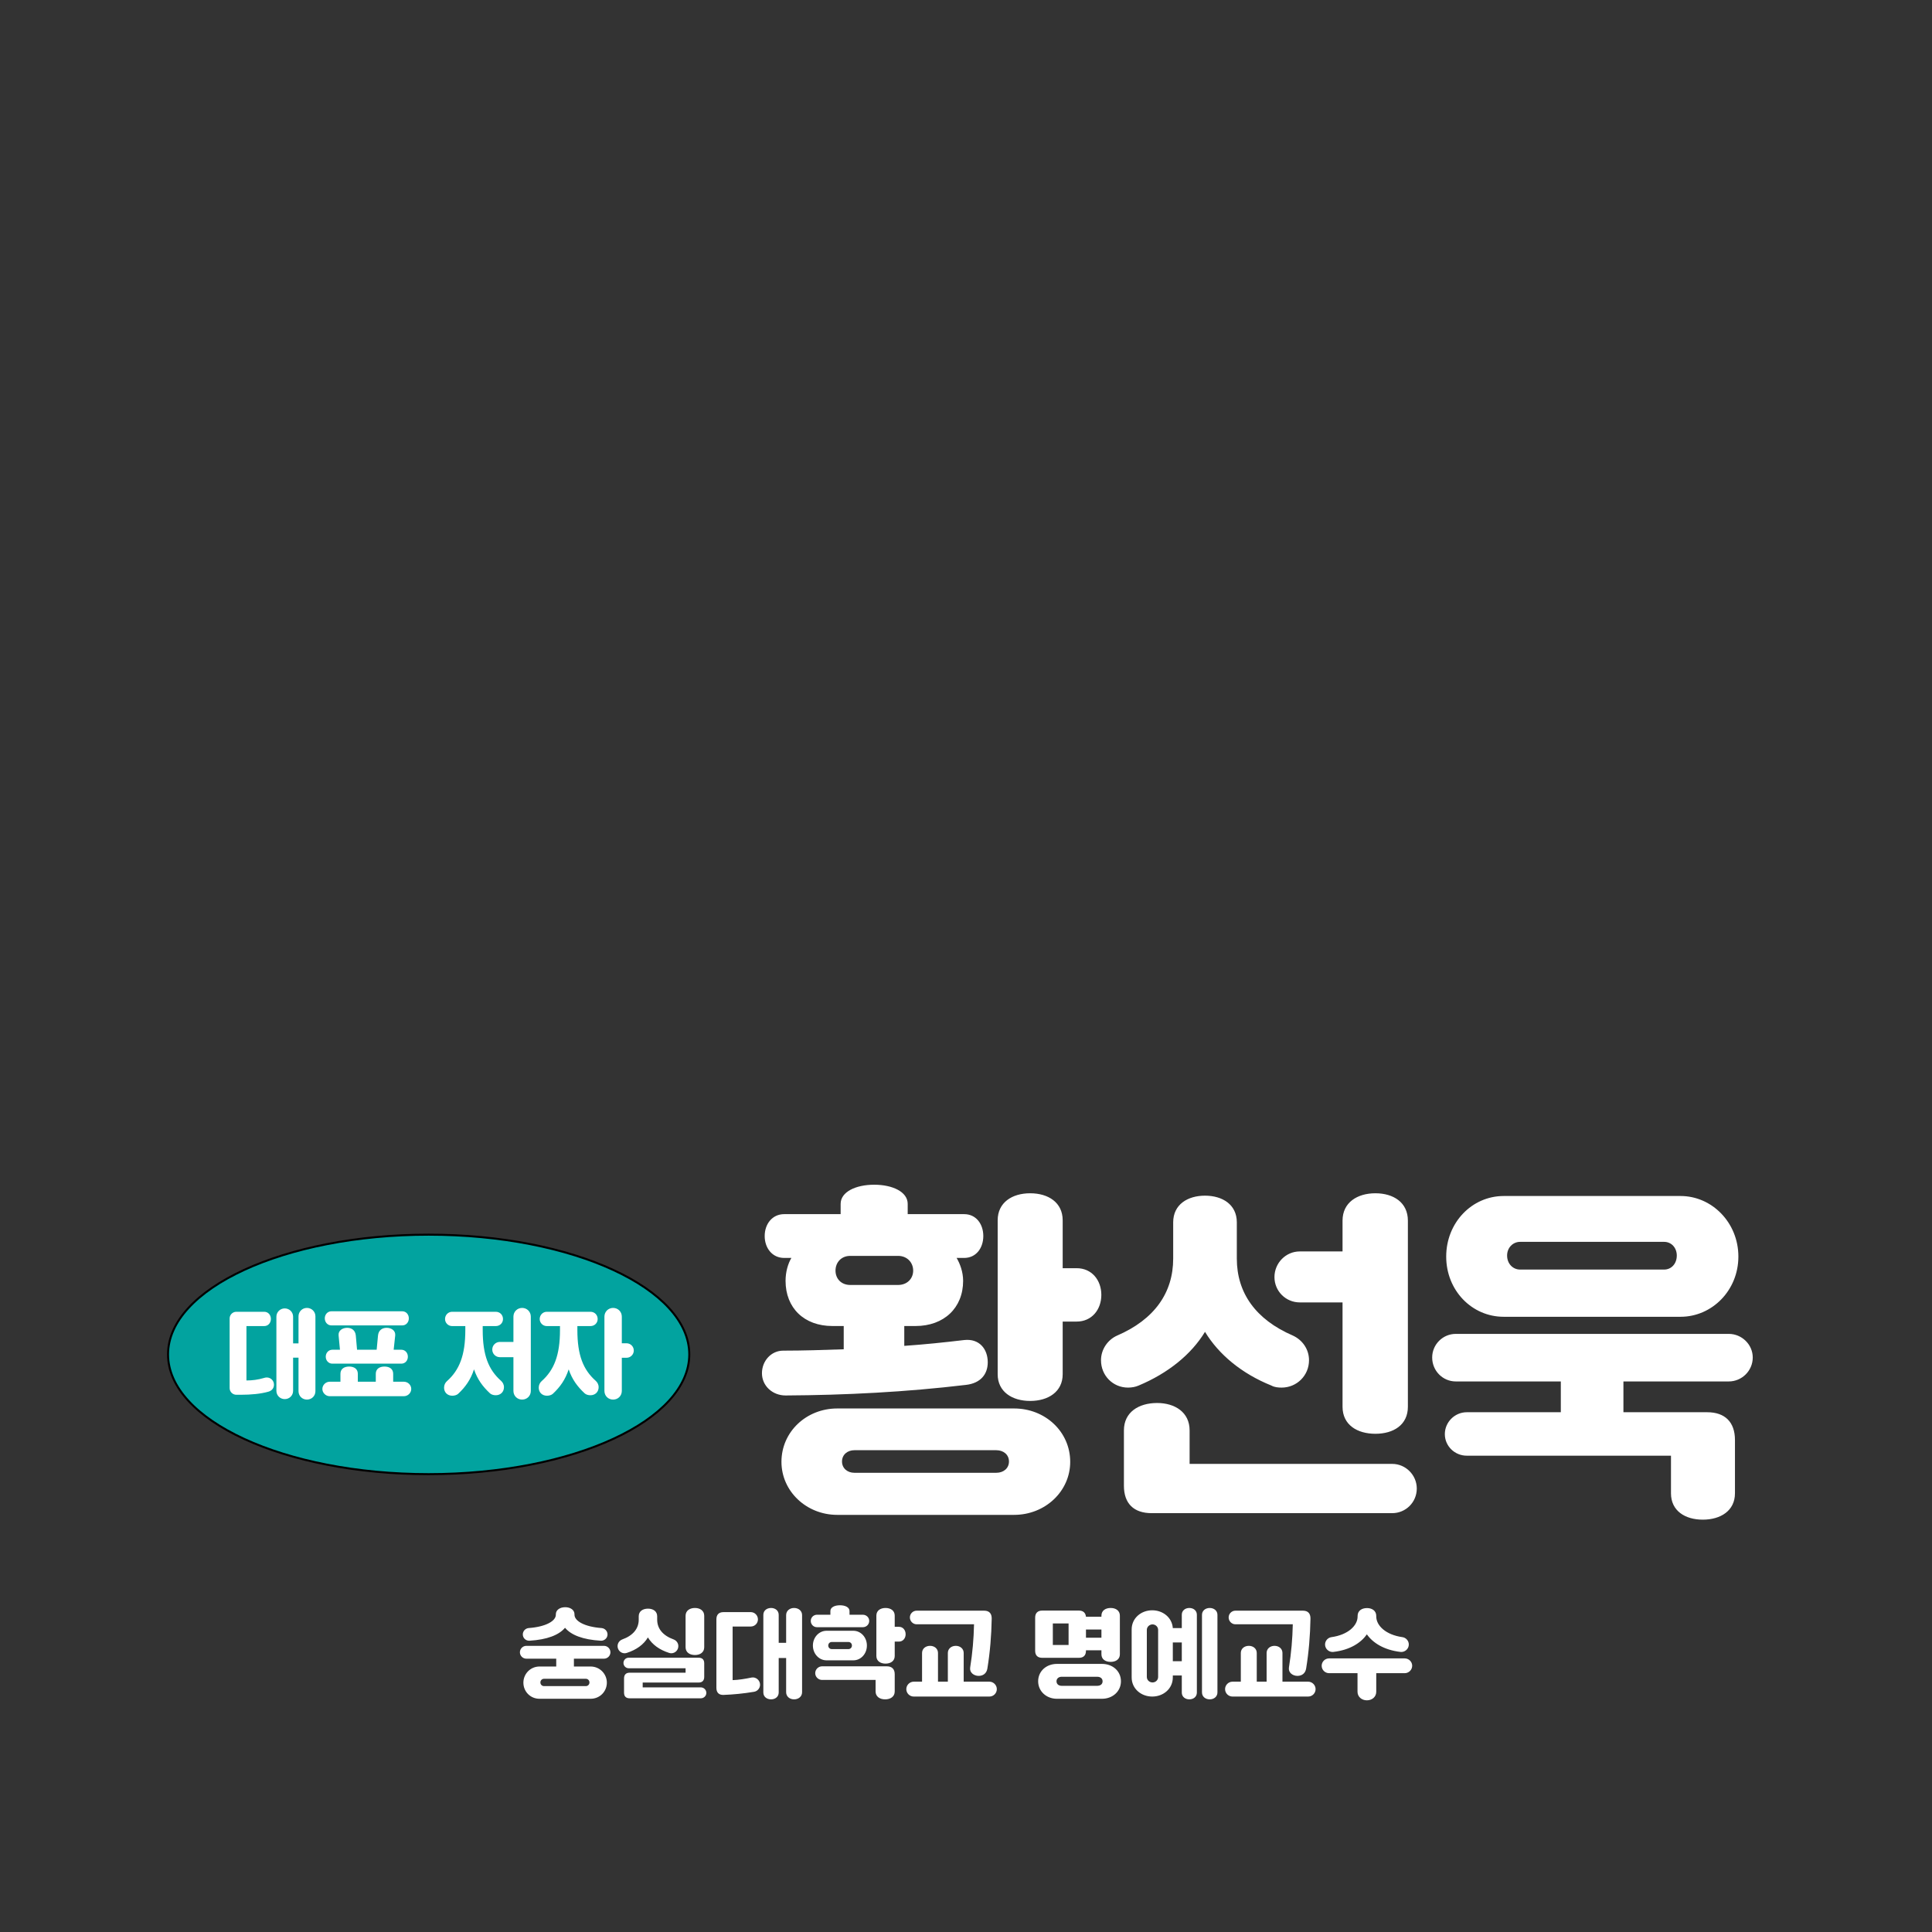 <svg width="960" height="960" viewBox="0 0 960 960" fill="none" xmlns="http://www.w3.org/2000/svg">
<rect x="0" y="0" width="960" height="960" fill="#333333" stroke="none"/>
<path d="M342.5 673C342.5 689.256 328.203 704.132 304.714 714.972C281.268 725.794 248.843 732.5 213 732.5C177.157 732.5 144.732 725.794 121.286 714.972C97.797 704.132 83.5 689.256 83.5 673C83.5 656.744 97.797 641.868 121.286 631.028C144.732 620.206 177.157 613.5 213 613.5C248.843 613.5 281.268 620.206 304.714 631.028C328.203 641.868 342.5 656.744 342.5 673Z" fill="#02A39F" stroke="black"/>
<path d="M148.329 691.272V674.616H145.641V691.08C145.641 693.432 143.817 695.208 141.465 695.208C139.209 695.208 137.337 693.432 137.337 691.08V654.264C137.337 651.96 139.209 650.136 141.465 650.136C143.817 650.136 145.641 651.96 145.641 654.264V667.512H148.329V654.072C148.329 651.72 150.201 649.896 152.505 649.896C154.857 649.896 156.729 651.72 156.729 654.072V691.272C156.729 693.672 154.857 695.448 152.505 695.448C150.201 695.448 148.329 693.672 148.329 691.272ZM119.817 693.048H117.417C115.593 693.048 114.105 691.56 114.105 689.736V655.128C114.105 653.304 115.593 651.816 117.417 651.816H131.289C133.257 651.816 134.601 653.4 134.601 655.368C134.601 657.336 133.257 658.92 131.289 658.92H122.457V685.944C125.289 685.944 128.121 685.608 131.193 684.696C131.673 684.552 132.009 684.456 132.537 684.456C134.553 684.456 136.137 686.04 136.137 688.056C136.137 689.736 135.081 691.032 133.401 691.512C129.513 692.616 124.617 693.048 119.817 693.048ZM202.665 674.136C202.665 676.104 201.273 677.592 199.449 677.592H165.129C163.305 677.592 161.865 676.104 161.865 674.136C161.865 672.168 163.305 670.68 165.129 670.68H168.921L168.249 663.576C168.009 661.176 170.121 659.784 172.521 659.784C174.921 659.784 176.553 661.176 176.793 663.576L177.417 670.68H187.161L187.833 663.576C188.073 661.176 189.705 659.784 192.105 659.784C194.505 659.784 196.617 661.176 196.377 663.576L195.609 670.68H199.449C201.273 670.68 202.665 672.168 202.665 674.136ZM160.185 690.168C160.185 688.2 161.865 686.568 163.833 686.568H169.161V682.632C169.161 680.184 171.033 679.032 173.481 679.032C175.929 679.032 177.801 680.184 177.801 682.632V686.568H186.729V682.632C186.729 680.184 188.601 679.032 191.049 679.032C193.497 679.032 195.369 680.184 195.369 682.632V686.568H200.649C202.713 686.568 204.345 688.2 204.345 690.168C204.345 692.088 202.713 693.768 200.649 693.768H163.833C161.865 693.768 160.185 692.088 160.185 690.168ZM199.929 658.584H164.649C162.825 658.584 161.385 657.048 161.385 655.08C161.385 653.112 162.825 651.576 164.649 651.576H199.929C201.753 651.576 203.145 653.112 203.145 655.08C203.145 657.048 201.753 658.584 199.929 658.584ZM220.655 689.544C220.655 688.152 221.231 687.048 222.095 686.28C228.239 680.808 231.215 673.464 231.215 660.888V658.92H224.639C222.719 658.92 221.135 657.336 221.135 655.416C221.135 653.4 222.719 651.816 224.639 651.816H246.335C248.447 651.816 249.935 653.4 249.935 655.416C249.935 657.336 248.447 658.92 246.335 658.92H239.855V660.888C239.855 673.464 242.783 680.616 248.927 686.088C249.791 686.856 250.415 687.912 250.415 689.304C250.415 691.608 248.735 693.288 246.335 693.288C245.231 693.288 244.127 692.952 243.455 692.328C239.855 688.968 237.215 685.416 235.535 680.424C233.855 685.56 231.263 689.208 227.663 692.568C226.991 693.192 225.839 693.528 224.735 693.528C222.335 693.528 220.655 691.848 220.655 689.544ZM255.119 691.128V674.376H248.399C246.287 674.376 244.607 672.696 244.607 670.584C244.607 668.472 246.287 666.792 248.399 666.792H255.119V654.216C255.119 651.768 257.039 649.896 259.439 649.896C261.839 649.896 263.759 651.768 263.759 654.216V691.128C263.759 693.624 261.839 695.448 259.439 695.448C257.039 695.448 255.119 693.624 255.119 691.128ZM267.695 689.544C267.695 688.152 268.271 687.048 269.135 686.28C275.279 680.808 278.255 673.464 278.255 660.888V658.92H271.679C269.759 658.92 268.175 657.336 268.175 655.416C268.175 653.4 269.759 651.816 271.679 651.816H293.375C295.487 651.816 296.975 653.4 296.975 655.416C296.975 657.336 295.487 658.92 293.375 658.92H286.895V660.888C286.895 673.464 289.823 680.616 295.967 686.088C296.831 686.856 297.455 687.912 297.455 689.304C297.455 691.608 295.775 693.288 293.375 693.288C292.271 693.288 291.167 692.952 290.495 692.328C286.895 688.968 284.255 685.416 282.575 680.424C280.895 685.56 278.303 689.208 274.703 692.568C274.031 693.192 272.879 693.528 271.775 693.528C269.375 693.528 267.695 691.848 267.695 689.544ZM300.335 691.128V654.216C300.335 651.768 302.255 649.896 304.655 649.896C307.055 649.896 308.975 651.768 308.975 654.216V667.464H311.327C313.295 667.464 314.927 669.048 314.927 671.064C314.927 673.08 313.295 674.664 311.327 674.664H308.975V691.128C308.975 693.624 307.055 695.448 304.655 695.448C302.255 695.448 300.335 693.624 300.335 691.128Z" fill="white"/>
<path d="M480.1 688.13C450.18 691.7 420.26 693.23 390.34 693.4C383.88 693.4 378.61 688.64 378.61 682.35C378.61 676.23 383.2 671.13 389.15 671.13C399.18 671.13 409.21 670.79 419.24 670.45V658.89H413.63C399.52 658.89 390.34 649.88 390.34 636.45C390.34 632.03 391.53 627.95 393.23 625.06H389.66C383.71 625.06 379.97 620.13 379.97 614.18C379.97 608.23 383.71 603.3 389.66 603.3H417.71V598.2C417.71 592.25 425.19 588.68 434.37 588.68C443.55 588.68 451.03 592.25 451.03 598.2V603.3H479.08C485.03 603.3 488.6 608.23 488.6 614.18C488.6 620.13 485.03 625.06 479.08 625.06H475.34C477.04 627.95 478.57 632.03 478.57 636.45C478.57 649.88 469.05 658.89 454.94 658.89H449.33V668.75C459.19 668.07 469.05 667.05 479.08 665.86C486.73 665.01 490.81 670.45 490.81 676.91C490.81 682.86 487.24 687.28 480.1 688.13ZM528.04 630.16H535.01C542.49 630.16 547.25 636.11 547.25 643.42C547.25 650.73 542.49 656.68 535.01 656.68H528.04V682.86C528.04 691.53 520.9 696.12 511.89 696.12C502.88 696.12 495.74 691.53 495.74 682.86V606.36C495.74 597.52 502.88 592.93 511.89 592.93C520.9 592.93 528.04 597.52 528.04 606.36V630.16ZM415.16 631.35C415.16 635.43 418.05 638.49 422.47 638.49H446.27C450.69 638.49 453.75 635.43 453.75 631.35C453.75 627.27 450.69 624.04 446.27 624.04H422.47C418.05 624.04 415.16 627.27 415.16 631.35ZM416.01 699.86H503.9C519.37 699.86 531.78 711.42 531.78 726.38C531.78 741 519.37 752.73 503.9 752.73H416.01C400.71 752.73 388.3 741 388.3 726.38C388.3 711.42 400.71 699.86 416.01 699.86ZM424.51 731.82H495.06C498.63 731.82 501.35 729.61 501.35 726.21C501.35 722.81 498.63 720.6 495.06 720.6H424.51C421.11 720.6 418.39 722.81 418.39 726.21C418.39 729.61 421.11 731.82 424.51 731.82ZM683.42 712.44C674.41 712.44 667.1 708.02 667.1 699.01V647.16H645.85C638.88 647.16 633.27 641.55 633.27 634.58C633.27 627.61 638.88 621.83 645.85 621.83H667.1V606.53C667.1 597.52 674.41 592.93 683.42 592.93C692.43 592.93 699.57 597.52 699.57 606.53V699.01C699.57 708.02 692.43 712.44 683.42 712.44ZM560.51 689.49C553.03 689.49 547.08 683.54 547.08 675.89C547.08 670.45 550.48 665.69 555.07 663.65C573.6 655.66 582.95 642.4 582.95 625.4V607.38C582.95 598.54 590.09 594.12 598.76 594.12C607.43 594.12 614.57 598.54 614.57 607.38V625.4C614.57 642.4 623.92 655.66 642.45 663.65C647.21 665.86 650.44 670.45 650.44 675.89C650.44 683.54 644.32 689.49 636.84 689.49C635.14 689.49 633.27 689.32 631.74 688.47C616.95 682.52 605.56 673 598.76 661.78C591.96 673 580.4 682.35 565.78 688.47C564.25 689.15 562.38 689.49 560.51 689.49ZM691.75 751.88H572.24C563.4 751.88 558.47 747.12 558.47 738.28V710.74C558.47 701.73 565.78 697.14 574.96 697.14C583.8 697.14 591.11 701.73 591.11 710.74V727.4H691.75C698.55 727.4 703.99 733.01 703.99 739.64C703.99 746.44 698.55 751.88 691.75 751.88ZM835.06 654.3H747.17C731.36 654.3 718.61 641.21 718.61 624.38C718.61 607.55 731.36 594.29 747.17 594.29H835.06C850.7 594.29 863.79 607.55 863.79 624.38C863.79 641.21 850.7 654.3 835.06 654.3ZM826.9 617.07H755.33C751.76 617.07 748.87 619.96 748.87 623.87C748.87 627.95 751.76 630.84 755.33 630.84H826.9C830.47 630.84 833.19 627.95 833.19 623.87C833.19 619.96 830.47 617.07 826.9 617.07ZM859.03 686.43H806.67V701.73H848.32C857.16 701.73 862.09 706.66 862.09 715.5V742.02C862.09 750.69 854.95 755.11 846.11 755.11C837.27 755.11 830.3 750.69 830.3 742.02V723.32H728.81C722.86 723.32 717.93 718.56 717.93 712.61C717.93 706.66 722.86 701.73 728.81 701.73H775.56V686.43H723.37C716.91 686.43 711.64 681.16 711.64 674.53C711.64 668.07 716.91 662.8 723.37 662.8H859.03C865.49 662.8 870.93 668.07 870.93 674.53C870.93 681.16 865.49 686.43 859.03 686.43Z" fill="white"/>
<path d="M263.093 815.264C261.317 815.36 259.781 813.968 259.781 812.144C259.781 810.464 261.077 809.12 262.661 808.976C271.205 808.352 276.197 805.472 276.197 802.352V802.112C276.197 799.952 278.261 798.608 280.853 798.608C283.397 798.608 285.461 799.952 285.461 802.112V802.352C285.461 805.472 290.453 808.352 298.949 808.976C300.533 809.12 301.877 810.464 301.877 812.144C301.877 813.968 300.293 815.36 298.517 815.264C289.589 814.736 283.781 812.432 280.757 808.832C277.733 812.432 271.877 814.736 263.093 815.264ZM300.101 824.192H285.173V828.08H293.477C298.037 828.08 301.541 831.776 301.541 836.096C301.541 840.512 298.037 844.112 293.477 844.112H268.085C263.525 844.112 260.069 840.512 260.069 836.096C260.069 831.776 263.525 828.08 268.085 828.08H276.389V824.192H261.557C259.781 824.192 258.341 822.752 258.341 821.024C258.341 819.248 259.781 817.808 261.557 817.808H300.101C301.877 817.808 303.317 819.248 303.317 821.024C303.317 822.752 301.877 824.192 300.101 824.192ZM292.901 836C292.901 834.992 292.133 834.176 291.077 834.176H270.341C269.285 834.176 268.517 834.992 268.517 836C268.517 837.008 269.285 837.824 270.341 837.824H291.077C292.133 837.824 292.901 837.008 292.901 836ZM345.317 822.368C342.725 822.368 340.661 821.072 340.661 818.48V802.88C340.661 800.336 342.725 798.992 345.317 798.992C347.861 798.992 349.925 800.336 349.925 802.88V818.48C349.925 821.072 347.861 822.368 345.317 822.368ZM310.373 821.504C308.453 821.504 306.869 819.92 306.869 817.952C306.869 816.416 307.829 815.168 309.173 814.64C314.501 812.72 317.381 809.312 317.381 804.8V803.12C317.381 800.624 319.397 799.328 321.989 799.328C324.533 799.328 326.549 800.624 326.549 803.12V804.8C326.549 809.312 329.429 812.72 334.757 814.64C336.101 815.168 337.061 816.416 337.061 817.952C337.061 819.92 335.477 821.504 333.557 821.504C333.173 821.504 332.789 821.408 332.453 821.312C327.653 819.776 324.101 817.184 321.941 813.632C319.829 817.184 316.229 819.776 311.477 821.312C311.141 821.408 310.757 821.504 310.373 821.504ZM348.245 843.872H312.869C311.045 843.872 310.085 842.912 310.085 841.088V833.984C310.085 832.16 311.045 831.152 312.869 831.152H340.661V828.944H312.389C310.949 828.944 309.797 827.744 309.797 826.304C309.797 824.864 310.949 823.712 312.389 823.712H347.141C348.965 823.712 349.925 824.672 349.925 826.496V833.216C349.925 835.04 348.965 836.048 347.141 836.048H319.349V838.448H348.245C349.733 838.448 350.981 839.696 350.981 841.184C350.981 842.672 349.733 843.872 348.245 843.872ZM394.565 844.4C392.405 844.4 390.629 843.008 390.629 840.848V823.856H386.933V840.992C386.933 843.104 385.205 844.4 383.141 844.4C381.029 844.4 379.301 843.104 379.301 840.992V802.4C379.301 800.288 381.029 798.992 383.141 798.992C385.205 798.992 386.933 800.288 386.933 802.4V816.32H390.629V802.544C390.629 800.384 392.405 798.992 394.565 798.992C396.773 798.992 398.549 800.384 398.549 802.544V840.848C398.549 843.008 396.773 844.4 394.565 844.4ZM359.525 842.192C357.269 842.288 355.973 841.04 355.973 838.736V804.608C355.973 802.304 357.221 801.056 359.477 801.056H373.061C375.029 801.056 376.613 802.688 376.613 804.656C376.613 806.624 375.029 808.208 373.061 808.208H364.037V834.848C367.013 834.752 370.229 834.224 373.493 833.552C375.653 833.168 377.669 834.944 377.669 837.104C377.669 838.928 376.325 840.416 374.597 840.656C369.413 841.52 364.469 842 359.525 842.192ZM428.741 808.544H405.941C404.261 808.544 402.869 807.2 402.869 805.424C402.869 803.696 404.261 802.352 405.941 802.352H412.613V800.528C412.613 798.656 414.725 797.648 417.365 797.648C420.005 797.648 422.117 798.656 422.117 800.528V802.352H428.741C430.469 802.352 431.909 803.696 431.909 805.424C431.909 807.2 430.469 808.544 428.741 808.544ZM440.021 826.64C437.477 826.64 435.461 825.344 435.461 822.848V802.784C435.461 800.288 437.477 798.992 440.021 798.992C442.565 798.992 444.581 800.288 444.581 802.784V808.352H446.693C448.661 808.352 450.005 809.984 450.005 812.048C450.005 814.064 448.661 815.696 446.693 815.696H444.581V822.848C444.581 825.344 442.565 826.64 440.021 826.64ZM403.925 817.664C403.925 813.536 406.997 810.32 410.693 810.32H424.037C427.733 810.32 430.757 813.536 430.757 817.664C430.757 821.792 427.733 825.008 424.037 825.008H410.693C406.997 825.008 403.925 821.792 403.925 817.664ZM413.381 819.44H421.493C422.645 819.44 423.317 818.576 423.317 817.664C423.317 816.704 422.645 815.888 421.493 815.888H413.381C412.229 815.888 411.557 816.704 411.557 817.664C411.557 818.576 412.229 819.44 413.381 819.44ZM435.077 834.752H408.485C406.613 834.752 405.077 833.216 405.077 831.392C405.077 829.52 406.613 827.984 408.485 827.984H440.693C443.189 827.984 444.581 829.376 444.581 831.872V840.464C444.581 843.056 442.469 844.4 439.829 844.4C437.189 844.4 435.077 843.056 435.077 840.464V834.752ZM486.293 832.736C483.893 832.736 481.685 831.056 482.069 828.608C483.221 821.408 483.845 814.256 483.989 807.104H455.477C453.653 807.104 452.117 805.568 452.117 803.696C452.117 801.824 453.653 800.336 455.477 800.336H489.029C491.573 800.336 492.821 801.776 492.773 804.32C492.629 812.576 491.957 820.88 490.613 829.136C490.229 831.392 488.597 832.736 486.293 832.736ZM491.621 843.008H454.037C452.021 843.008 450.341 841.376 450.341 839.312C450.341 837.296 452.021 835.616 454.037 835.616H458.165V821.36C458.165 819.2 459.941 817.808 462.149 817.808C464.309 817.808 466.085 819.2 466.085 821.36V835.616H470.981V821.36C470.981 819.2 472.757 817.808 474.917 817.808C477.077 817.808 478.853 819.2 478.853 821.36V835.616H491.621C493.637 835.616 495.317 837.296 495.317 839.312C495.317 841.376 493.637 843.008 491.621 843.008ZM536.107 823.76H517.867C515.611 823.76 514.363 822.56 514.363 820.256V803.792C514.363 801.536 515.611 800.288 517.867 800.288H536.107C538.219 800.288 539.419 801.392 539.611 803.36H547.291V802.832C547.291 800.288 549.307 798.992 551.899 798.992C554.395 798.992 556.459 800.288 556.459 802.832V821.984C556.459 824.528 554.395 825.776 551.899 825.776C549.307 825.776 547.291 824.528 547.291 821.984V820.016H539.611V820.256C539.611 822.56 538.363 823.76 536.107 823.76ZM530.971 806.672H523.147V817.376H530.971V806.672ZM539.611 813.776H547.291V809.696H539.611V813.776ZM525.163 826.784H547.579C552.859 826.784 556.987 830.336 556.987 835.424C556.987 840.416 552.859 844.112 547.579 844.112H525.163C519.979 844.112 515.851 840.416 515.851 835.424C515.851 830.336 519.979 826.784 525.163 826.784ZM527.563 837.68H545.131C546.859 837.68 547.867 836.816 547.867 835.424C547.867 834.08 546.859 833.168 545.131 833.168H527.563C526.027 833.168 524.971 834.08 524.971 835.424C524.971 836.816 526.027 837.68 527.563 837.68ZM590.971 798.992C593.035 798.992 594.715 800.288 594.715 802.352V841.04C594.715 843.104 593.035 844.4 590.971 844.4C588.907 844.4 587.227 843.104 587.227 841.04V832.544H582.763V833.504C582.763 839.072 578.107 843.008 572.539 843.008C566.971 843.008 562.315 839.072 562.315 833.504V809.648C562.315 804.08 566.971 800.144 572.539 800.144C577.867 800.144 582.379 803.744 582.763 808.976H587.227V802.352C587.227 800.288 588.907 798.992 590.971 798.992ZM601.099 798.992C603.211 798.992 604.939 800.336 604.939 802.4V840.944C604.939 843.056 603.211 844.4 601.099 844.4C598.987 844.4 597.259 843.056 597.259 840.944V802.4C597.259 800.336 598.987 798.992 601.099 798.992ZM575.467 833.264V809.888C575.467 808.304 574.123 807.152 572.683 807.152C571.243 807.152 569.851 808.304 569.851 809.888V833.264C569.851 834.896 571.243 836 572.683 836C574.123 836 575.467 834.896 575.467 833.264ZM582.763 825.44H587.227V816.128H582.763V825.44ZM644.683 832.736C642.283 832.736 640.075 831.056 640.459 828.608C641.611 821.408 642.235 814.256 642.379 807.104H613.867C612.043 807.104 610.507 805.568 610.507 803.696C610.507 801.824 612.043 800.336 613.867 800.336H647.419C649.963 800.336 651.211 801.776 651.163 804.32C651.019 812.576 650.347 820.88 649.003 829.136C648.619 831.392 646.987 832.736 644.683 832.736ZM650.011 843.008H612.427C610.411 843.008 608.731 841.376 608.731 839.312C608.731 837.296 610.411 835.616 612.427 835.616H616.555V821.36C616.555 819.2 618.331 817.808 620.539 817.808C622.699 817.808 624.475 819.2 624.475 821.36V835.616H629.371V821.36C629.371 819.2 631.147 817.808 633.307 817.808C635.467 817.808 637.243 819.2 637.243 821.36V835.616H650.011C652.027 835.616 653.707 837.296 653.707 839.312C653.707 841.376 652.027 843.008 650.011 843.008ZM662.539 820.832C660.379 821.072 658.411 819.344 658.411 817.136C658.411 815.264 659.851 813.728 661.579 813.488C669.883 812.336 674.587 807.728 674.587 803.216V802.928C674.587 800.384 676.651 799.04 679.243 799.04C681.787 799.04 683.851 800.384 683.851 802.928V803.216C683.851 807.728 688.555 812.336 696.859 813.488C698.587 813.728 700.027 815.264 700.027 817.136C700.027 819.344 698.059 821.072 695.899 820.832C687.595 819.872 682.075 816.224 679.195 812.096C676.315 816.224 670.891 819.872 662.539 820.832ZM679.195 844.88C676.651 844.88 674.539 843.152 674.539 840.608V831.392H660.427C658.411 831.392 656.731 829.76 656.731 827.696C656.731 825.68 658.411 824.048 660.427 824.048H698.011C699.979 824.048 701.707 825.68 701.707 827.696C701.707 829.76 699.979 831.392 698.011 831.392H683.851V840.608C683.851 843.152 681.787 844.88 679.195 844.88Z" fill="white"/>
</svg>
